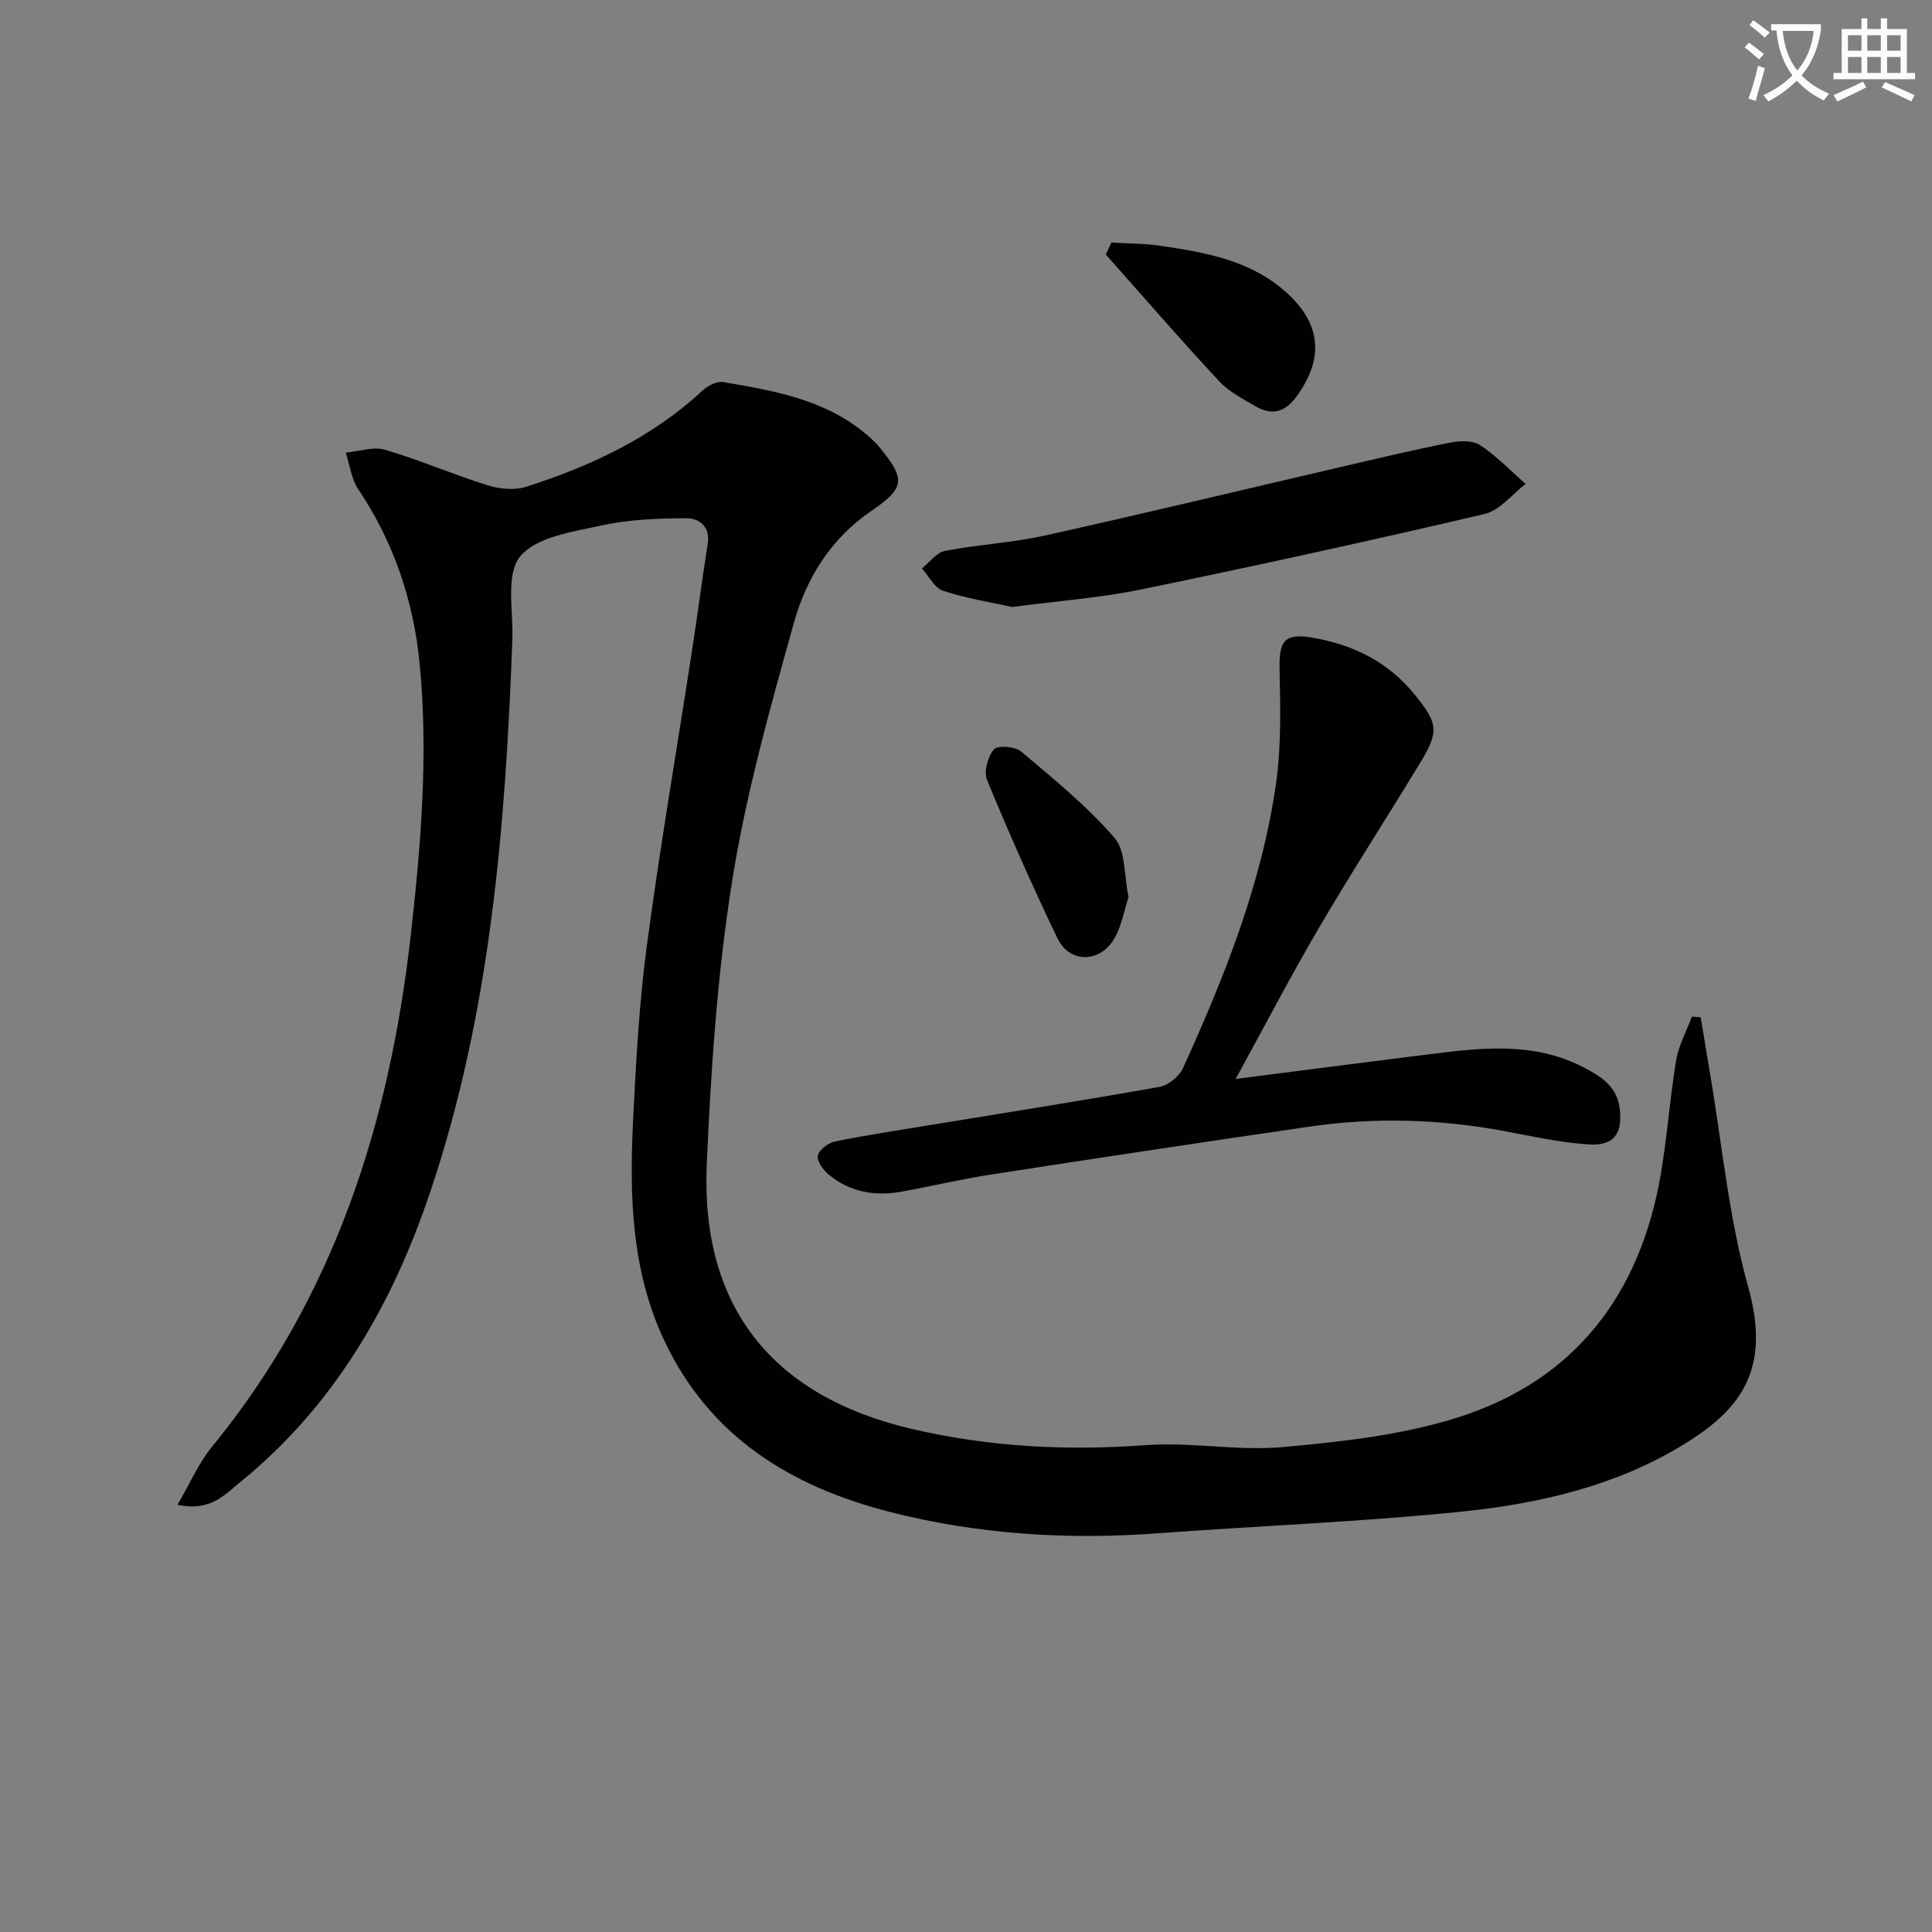 <svg enable-background="new 0 0 400 400" viewBox="0 0 400 400" xmlns="http://www.w3.org/2000/svg"><rect x="0" y="0" width="400" height="400" fill="#808080" stroke="none"/><path d="m362.1 8.8c1.1.8 2.1 1.6 3.1 2.4l-1 1.1c-1.3-1.1-2.3-2-3-2.5zm1.9 4.8c.5.2.9.4 1.4.5-.6 2.3-1.3 4.5-1.9 6.8l-1.5-.5c.8-2.1 1.4-4.3 2-6.8zm-1-9.4c1.3.9 2.4 1.8 3.4 2.5l-1 1.1c-1.4-1.2-2.4-2.1-3.2-2.6zm3.7 2.2v-1.4h10.3v1.2c-.5 3.6-1.8 6.8-4 9.4 1.5 1.6 3.4 2.8 5.7 3.8-.3.4-.7.8-1.1 1.4-2.3-1.1-4.1-2.5-5.6-4.1-1.6 1.6-3.6 3.1-5.9 4.3-.3-.5-.7-.9-1-1.3 2.4-1.1 4.4-2.5 6-4.1-1.9-2.5-3-5.6-3.3-9.3h-1.1zm8.8 0h-6.4c.3 3.3 1.3 6 3 8.2 2-2.3 3.1-5.1 3.4-8.2z" fill="#fcfbfa"/><path d="m385.3 3.8h1.3v2.2h2.8v-2.2h1.3v2.2h4.1v9.1h1.7v1.3h-16.9v-1.3h1.7v-9.1h4.1v-2.2zm.4 13.1.7 1.2c-1.8.9-3.8 1.9-6 2.9-.2-.4-.5-.8-.8-1.3 2.3-1 4.3-1.9 6.1-2.8zm-3.1-6.4h2.8v-3.2h-2.8zm0 4.6h2.8v-3.3h-2.8zm4-4.6h2.8v-3.2h-2.8zm0 4.6h2.8v-3.3h-2.8zm3.7 1.9c2.1.9 4.1 1.8 6.1 2.7l-.7 1.3c-2.2-1.1-4.2-2-6.1-2.9zm3.2-9.7h-2.8v3.2h2.8zm-2.8 7.8h2.8v-3.3h-2.8z" fill="#fcfbfa"/><g fill="#010100"><path d="m36.75 311.54c2.63-4.49 4.39-8.65 7.14-12 25.23-30.81 36.74-66.89 41.14-105.78 2.11-18.68 3.67-37.39 1.87-56.19-1.25-13.12-5.35-25.27-12.74-36.31-1.43-2.14-1.75-5.01-2.58-7.55 2.73-.25 5.7-1.31 8.15-.59 7.15 2.1 14.03 5.1 21.15 7.33 2.48.78 5.58 1.11 7.98.35 13.41-4.27 26.01-10.14 36.51-19.87 1.11-1.03 3.02-2.06 4.35-1.83 10.16 1.73 20.38 3.47 28.81 10.14 1.3 1.03 2.57 2.14 3.61 3.42 5.46 6.65 5.21 8.38-1.87 13.22-8.24 5.63-13.32 13.83-15.88 22.99-4.95 17.7-9.95 35.52-12.82 53.62-3.07 19.31-4.38 38.97-5.24 58.54-1.29 29.41 13.43 48.01 42.4 54.8 15.95 3.74 32.11 4.58 48.52 3.37 9.41-.69 19.02 1.25 28.4.4 12.15-1.11 24.59-2.46 36.14-6.12 24.27-7.68 37.8-25.49 42.06-50.37 1.34-7.84 1.88-15.81 3.19-23.65.52-3.09 2.14-5.99 3.26-8.98.6.04 1.21.08 1.81.13.63 3.77 1.24 7.55 1.88 11.32 2.54 14.85 3.9 30.02 7.94 44.45 4.84 17.29-1.55 25.53-13.62 32.85-13.92 8.45-29.59 12.07-45.47 13.71-20.97 2.17-42.09 2.95-63.13 4.51-18.71 1.39-37.22.23-55.39-4.4-20.52-5.23-37.4-15.54-46.8-35.53-6.81-14.48-7.21-29.94-6.45-45.46.59-12.1 1.25-24.25 2.85-36.25 2.74-20.56 6.27-41.02 9.42-61.53 1.11-7.22 2.03-14.47 3.19-21.68.59-3.66-1.87-5.31-4.44-5.3-5.89.01-11.91.25-17.62 1.5-5.94 1.31-13.5 2.37-16.8 6.43-3.01 3.7-1.38 11.27-1.59 17.14-1.43 38.78-4.51 77.31-17.01 114.43-7.89 23.45-19.89 44.26-39.38 60.1-3.25 2.65-6.28 6.12-12.94 4.64z"/><path d="m255.83 223.38c14.01-1.79 26.8-3.45 39.61-5.05 10.91-1.36 21.84-2.77 32.23 2.56 3.63 1.86 7.04 3.9 7.65 8.48.7 5.28-1.11 7.91-6.41 7.57-5.91-.38-11.77-1.7-17.62-2.79-13.36-2.48-26.78-2.85-40.21-.89-22 3.21-43.98 6.52-65.94 9.92-6.22.96-12.35 2.44-18.55 3.55-5.48.98-10.65.08-15.01-3.54-1.14-.95-2.5-2.81-2.26-3.92.26-1.21 2.15-2.65 3.55-2.93 6.49-1.33 13.05-2.32 19.6-3.39 15.88-2.61 31.78-5.1 47.62-7.93 1.82-.33 4.06-2.16 4.84-3.88 8.6-18.93 16.32-38.23 19.26-58.96 1.11-7.81.89-15.85.73-23.77-.12-5.7 1.06-7.36 6.7-6.41 8.45 1.42 15.76 5 21.28 11.81 4.82 5.95 5.1 7.58 1.15 14.09-6.9 11.36-14.12 22.52-20.85 33.99-5.87 9.99-11.22 20.27-17.37 31.49z"/><path d="m209.58 125.67c-4.4-.97-9.49-1.76-14.32-3.35-1.78-.58-2.95-3.03-4.39-4.63 1.58-1.25 3-3.29 4.75-3.63 6.83-1.32 13.86-1.67 20.64-3.17 20.38-4.51 40.68-9.41 61.02-14.13 7.57-1.76 15.13-3.57 22.74-5.08 2.05-.41 4.78-.57 6.36.45 3.45 2.25 6.36 5.33 9.49 8.06-2.81 2.14-5.34 5.48-8.48 6.22-23.55 5.52-47.19 10.7-70.88 15.58-8.59 1.78-17.41 2.42-26.93 3.68z"/><path d="m230.1 50.21c3.48.22 7 .19 10.43.71 9.02 1.37 17.97 2.89 25.31 9.2 7.56 6.5 8.5 13.74 2.7 21.84-2.38 3.33-5.1 4.15-8.49 2.21-2.72-1.55-5.64-3.09-7.72-5.33-7.96-8.56-15.62-17.41-23.39-26.15.38-.83.77-1.66 1.16-2.48z"/><path d="m233.65 185.74c-.94 2.83-1.44 6.06-2.99 8.66-3 5.04-9.25 5.02-11.73-.15-5.18-10.77-10.01-21.71-14.57-32.76-.71-1.72.15-4.84 1.42-6.35.74-.88 4.38-.6 5.63.45 6.72 5.66 13.61 11.28 19.33 17.87 2.36 2.72 1.96 7.84 2.91 12.28z"/></g></svg>